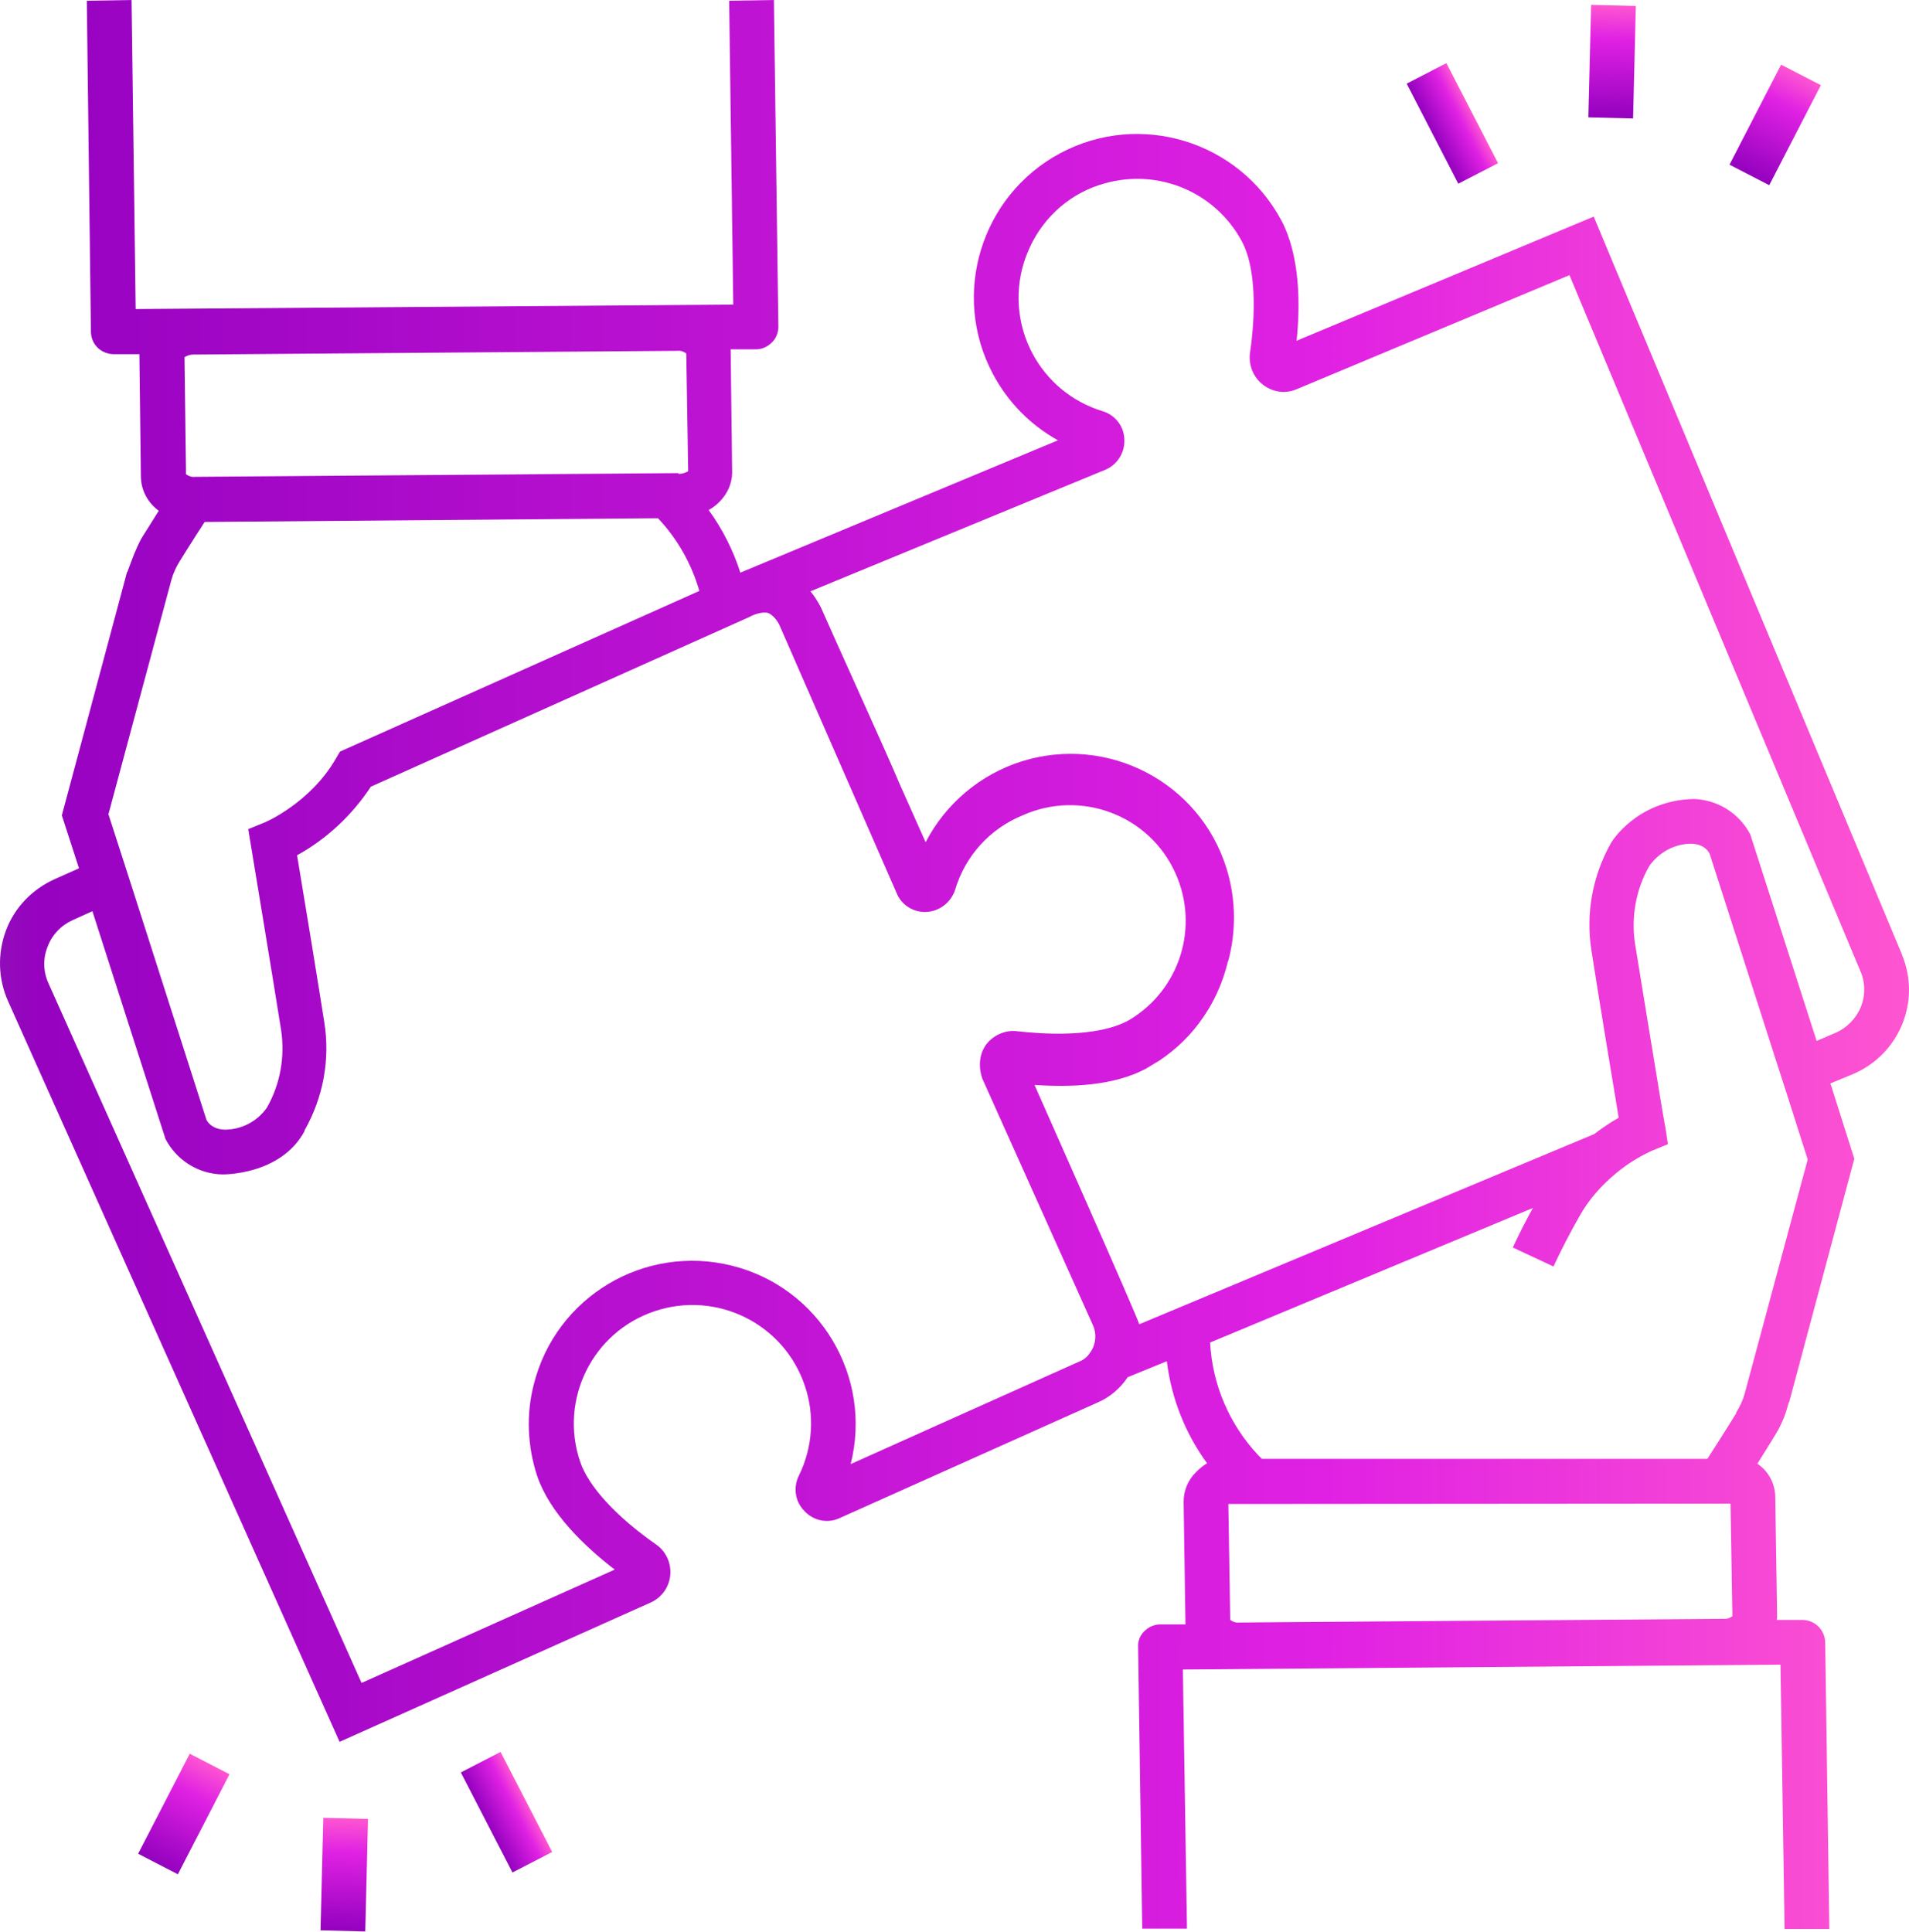 <svg width="1180" height="1194" viewBox="0 0 1180 1194" fill="none" xmlns="http://www.w3.org/2000/svg">
<path d="M1175.45 589.47L985.109 133.887L801.447 210.624C803.751 188.962 803.751 158.314 791.999 136.191C765.728 87.107 704.431 68.441 655.347 94.712C606.262 120.982 587.597 182.28 613.867 231.364C623.085 248.647 636.911 262.704 653.964 272.152L457.628 353.959C453.249 340.132 446.566 326.997 438.04 315.244C440.575 313.862 442.649 312.249 444.723 310.175C449.562 305.335 452.558 298.883 452.558 291.97L451.636 215.924H467.306C470.993 215.924 474.45 214.311 476.985 211.776C479.75 209.241 481.133 205.554 481.133 201.867L478.367 0L450.714 0.461L453.249 188.271L83.851 191.036L81.316 0L53.663 0.461L56.198 205.324C56.428 212.928 62.42 218.689 70.024 218.92H86.155C86.155 219.611 87.077 294.966 87.077 294.966C87.308 303.261 91.455 310.866 98.138 315.705L87.999 331.836C84.081 338.058 78.781 353.498 78.781 353.498H78.551L38.223 503.976L48.824 536.699L33.845 543.382C20.018 549.604 8.957 560.895 3.657 575.183C-1.643 589.47 -1.182 605.14 5.04 618.967L209.903 1076.62L401.861 990.669C408.774 987.674 413.613 981.221 414.304 973.617C414.996 966.012 411.539 958.638 405.317 954.49C380.66 937.207 363.607 918.541 358.538 903.332C345.633 865.079 366.142 823.369 404.626 810.464C442.879 797.559 484.589 818.069 497.494 856.552C503.716 874.757 502.333 894.806 493.807 912.089C490.12 919.463 491.502 928.22 497.264 933.981C502.794 939.972 511.551 941.816 518.925 938.359L678.391 866.922C685.995 863.696 692.448 858.165 697.057 851.252L721.253 841.343C724.018 864.157 732.545 885.818 746.141 904.484C743.606 905.867 741.532 907.71 739.458 909.784C734.388 914.624 731.623 921.306 731.623 928.22L732.775 1004.04H717.105C713.418 1004.04 709.961 1005.65 707.427 1008.18C704.661 1010.72 703.278 1014.4 703.509 1018.09L706.044 1192.08H733.697L731.162 1031.92L1100.56 1028.92L1103.1 1192.31H1130.75L1128.21 1015.1C1127.98 1007.49 1121.99 1001.5 1114.39 1001.27H1098.26C1098.26 1000.81 1098.49 1000.12 1098.49 999.657L1097.33 925.454C1097.33 917.159 1093.19 909.323 1086.27 904.715C1091.57 896.188 1095.72 889.736 1096.41 888.353C1100.33 882.362 1103.33 875.679 1105.17 868.535L1105.63 866.922H1105.86L1146.19 716.213L1131.44 669.664L1144.81 664.133C1173.84 652.15 1187.67 619.197 1175.68 590.162C1175.68 589.931 1175.45 589.701 1175.45 589.47ZM210.133 464.571L207.829 468.488C192.159 496.141 163.814 508.355 163.584 508.355L153.444 512.503C153.444 512.503 169.345 608.597 173.723 636.48C176.258 653.072 173.262 670.125 164.966 684.643C158.975 693.169 149.296 698.239 138.926 698.239C131.783 698.008 128.787 694.321 127.635 692.247L82.699 551.908L74.172 525.407L67.029 503.285L105.973 358.337C107.125 354.189 108.969 350.272 111.273 346.584C111.273 346.584 118.417 335.062 126.483 322.619L406.7 320.314C418.683 332.988 427.44 348.428 432.279 365.25L210.133 464.571ZM419.835 292.892H419.374V292.431L120.491 294.735C118.417 294.966 116.574 294.274 114.961 293.122V290.357L114.039 220.763C115.652 219.842 117.495 219.15 119.339 219.15L418.683 216.846C420.757 216.615 422.6 217.307 424.213 218.459L425.366 291.278C423.753 292.2 421.679 292.892 419.835 292.892ZM667.099 841.574L525.838 904.945C539.434 850.791 506.712 795.946 452.558 782.35C398.404 768.754 343.559 801.477 329.963 855.63C325.123 874.296 326.045 894.114 332.037 912.319C339.872 935.133 360.842 955.412 379.969 970.16L223.499 1040.21L29.927 607.675C26.701 600.531 26.471 592.466 29.467 585.092C32.232 577.718 37.763 571.957 44.906 568.73L57.12 563.2L102.286 704C109.199 717.135 122.565 725.661 137.544 725.892C137.544 725.892 173.493 726.583 188.241 699.161V698.7C199.763 678.421 204.142 654.916 200.454 631.872C196.998 609.749 187.55 551.908 183.632 528.634C202.068 518.494 217.738 503.746 229.26 486.232L463.158 381.381C463.158 381.381 469.611 377.694 474.68 378.846C477.676 379.999 480.441 383.455 481.824 386.451L554.183 551.908C557.178 559.513 564.783 564.122 572.848 563.661C580.914 563.2 587.827 557.669 590.362 550.065C596.584 529.094 611.793 512.272 632.072 503.976C668.021 487.845 710.422 503.746 726.553 539.695C741.532 572.878 729.318 611.823 697.978 630.489C677.93 641.781 642.903 639.015 628.846 637.402C621.472 636.48 614.098 639.707 609.489 645.698C609.489 645.928 602.806 653.533 607.184 666.668L675.626 819.221C678.16 824.982 677.239 831.895 673.321 836.734C671.938 838.808 669.634 840.652 667.099 841.574ZM1069.68 929.372L1070.83 998.965C1069.22 1000.12 1067.38 1000.81 1065.3 1000.58L765.959 1002.88C763.885 1003.11 762.041 1002.42 760.428 1001.27L759.276 929.602L1069.68 929.372ZM1078.44 861.392C1077.29 865.54 1075.44 869.457 1073.14 873.144V873.605C1073.14 873.605 1066.22 884.897 1058.16 897.341L1055.39 901.719H780.016L777.711 899.414C759.967 880.518 749.367 855.861 747.984 829.821L947.547 746.632C943.168 754.467 939.021 762.762 935.103 771.058L960.221 782.811C965.291 771.98 970.821 761.38 976.583 751.24C982.344 741.101 990.179 732.344 999.166 724.97C1005.85 719.439 1012.99 715.061 1020.83 711.374L1030.97 707.226L1029.35 696.395C1029.12 696.165 1028.43 691.095 1027.05 683.491C1022.9 658.603 1014.14 604.679 1010.69 583.479C1008.15 566.887 1011.15 549.834 1019.44 535.316C1025.44 526.79 1035.11 521.49 1045.48 521.49C1052.63 521.72 1055.62 525.407 1056.78 527.712L1097.33 653.994L1105.86 680.495L1117.38 716.674L1078.44 861.392ZM1150.11 622.654C1147.11 629.798 1141.35 635.559 1134.2 638.554L1122.91 643.394L1081.89 515.729C1074.98 502.594 1061.62 494.298 1046.87 493.837C1011.38 494.759 995.94 520.799 995.94 520.799C984.418 541.077 980.039 564.582 983.726 587.627C987.183 609.98 996.631 667.59 1000.55 690.865C995.248 693.86 990.179 697.317 985.339 701.004L704.2 818.529C703.509 814.842 639.446 670.586 639.446 670.586C662.26 672.199 688.53 671.047 708.118 660.677L716.875 655.377C727.475 648.233 736.693 639.246 743.836 628.645L746.832 624.036C752.132 615.28 756.05 605.832 758.585 595.923C758.815 595.462 758.815 595.001 758.815 594.54H759.045C761.58 585.553 762.733 576.335 762.733 566.887C762.733 556.747 761.119 546.378 758.124 536.699C741.532 483.467 684.843 453.97 631.611 470.562C606.032 478.628 584.601 496.602 572.157 520.568L555.796 483.928C550.496 470.793 515.238 393.364 507.403 375.39C505.559 371.933 503.485 368.477 500.951 365.481L683.23 290.357C690.835 287.131 695.444 279.526 694.983 271.46C694.752 263.395 689.222 256.482 681.617 254.177C642.903 242.425 621.011 201.637 632.763 162.692C633.916 159.005 635.298 155.548 636.911 152.092C645.899 133.195 662.49 118.908 682.769 113.377C715.953 103.929 751.21 118.678 767.572 149.096C778.403 169.375 774.715 204.171 772.641 218.228C771.72 225.833 774.715 233.207 780.707 237.816C786.698 242.425 794.533 243.577 801.447 240.581L970.13 170.066L1149.87 600.071C1153.1 607.214 1153.1 615.51 1150.11 622.654Z" fill="url(#paint0_linear_2649_110)"/>
<path d="M309.415 1082.86L284.843 1095.54L316.758 1157.38L341.331 1144.7L309.415 1082.86Z" fill="url(#paint1_linear_2649_110)"/>
<path d="M117.288 1083.97L85.372 1145.81L109.945 1158.49L141.86 1096.65L117.288 1083.97Z" fill="url(#paint2_linear_2649_110)"/>
<path d="M199.835 1123.58L198.135 1193.15L225.779 1193.83L227.48 1124.26L199.835 1123.58Z" fill="url(#paint3_linear_2649_110)"/>
<path d="M894.062 39.027L869.49 51.709L901.405 113.55L925.978 100.868L894.062 39.027Z" fill="url(#paint4_linear_2649_110)"/>
<path d="M1100.95 39.964L1069.04 101.805L1093.61 114.486L1125.52 52.646L1100.95 39.964Z" fill="url(#paint5_linear_2649_110)"/>
<path d="M983.509 2.996L981.808 72.568L1009.45 73.244L1011.15 3.671L983.509 2.996Z" fill="url(#paint6_linear_2649_110)"/>
<defs>
<linearGradient id="paint0_linear_2649_110" x1="-13.792" y1="596.153" x2="1193.79" y2="596.153" gradientUnits="userSpaceOnUse">
<stop stop-color="#8E13B4"/>
<stop offset="0.03" stop-color="#9602C0"/>
<stop offset="0.69" stop-color="#E021E3"/>
<stop offset="1" stop-color="#FF57D0"/>
</linearGradient>
<linearGradient id="paint1_linear_2649_110" x1="300.513" y1="1126.61" x2="325.66" y2="1113.63" gradientUnits="userSpaceOnUse">
<stop stop-color="#8E13B4"/>
<stop offset="0.03" stop-color="#9602C0"/>
<stop offset="0.69" stop-color="#E021E3"/>
<stop offset="1" stop-color="#FF57D0"/>
</linearGradient>
<linearGradient id="paint2_linear_2649_110" x1="97.285" y1="1152.88" x2="129.947" y2="1089.59" gradientUnits="userSpaceOnUse">
<stop stop-color="#8E13B4"/>
<stop offset="0.03" stop-color="#9602C0"/>
<stop offset="0.69" stop-color="#E021E3"/>
<stop offset="1" stop-color="#FF57D0"/>
</linearGradient>
<linearGradient id="paint3_linear_2649_110" x1="211.937" y1="1194.31" x2="213.677" y2="1123.11" gradientUnits="userSpaceOnUse">
<stop stop-color="#8E13B4"/>
<stop offset="0.03" stop-color="#9602C0"/>
<stop offset="0.69" stop-color="#E021E3"/>
<stop offset="1" stop-color="#FF57D0"/>
</linearGradient>
<linearGradient id="paint4_linear_2649_110" x1="885.16" y1="82.778" x2="910.307" y2="69.799" gradientUnits="userSpaceOnUse">
<stop stop-color="#8E13B4"/>
<stop offset="0.03" stop-color="#9602C0"/>
<stop offset="0.69" stop-color="#E021E3"/>
<stop offset="1" stop-color="#FF57D0"/>
</linearGradient>
<linearGradient id="paint5_linear_2649_110" x1="1080.95" y1="108.868" x2="1113.61" y2="45.582" gradientUnits="userSpaceOnUse">
<stop stop-color="#8E13B4"/>
<stop offset="0.03" stop-color="#9602C0"/>
<stop offset="0.69" stop-color="#E021E3"/>
<stop offset="1" stop-color="#FF57D0"/>
</linearGradient>
<linearGradient id="paint6_linear_2649_110" x1="995.611" y1="73.719" x2="997.351" y2="2.52" gradientUnits="userSpaceOnUse">
<stop stop-color="#8E13B4"/>
<stop offset="0.03" stop-color="#9602C0"/>
<stop offset="0.69" stop-color="#E021E3"/>
<stop offset="1" stop-color="#FF57D0"/>
</linearGradient>
</defs>
</svg>
